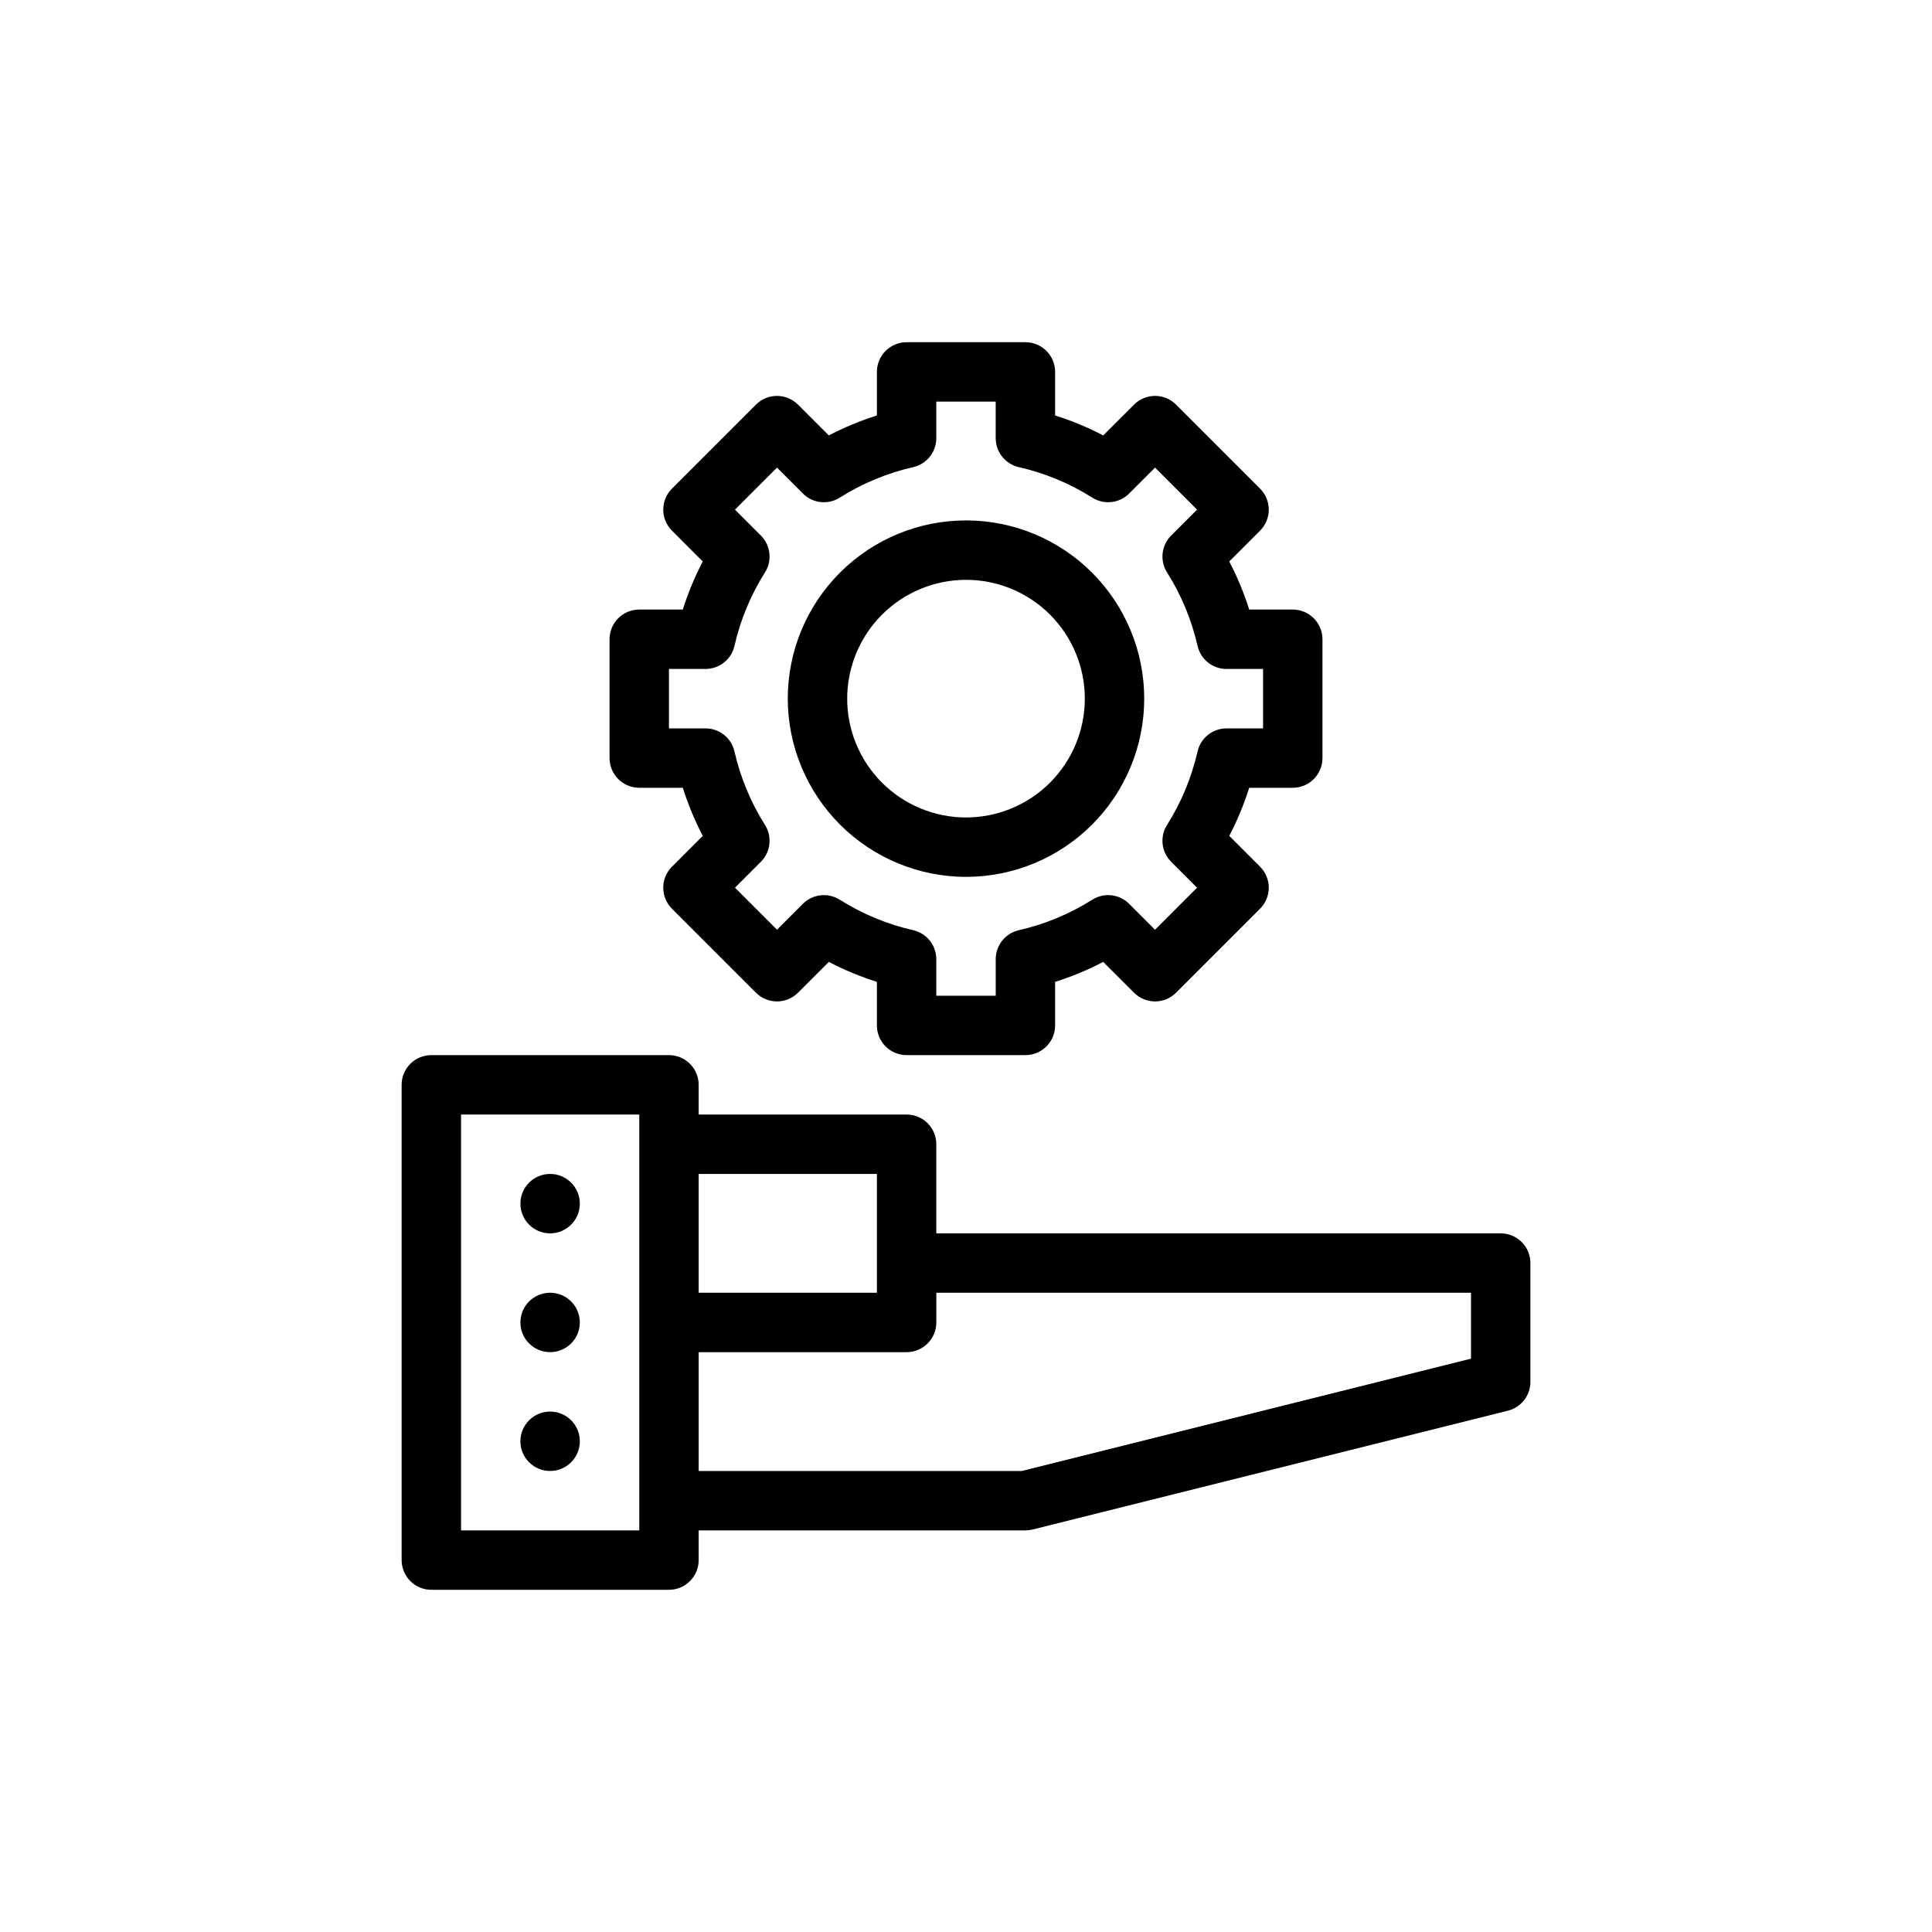 <?xml version="1.0" encoding="UTF-8"?>
<!-- Uploaded to: ICON Repo, www.svgrepo.com, Generator: ICON Repo Mixer Tools -->
<svg fill="#000000" width="800px" height="800px" version="1.1" viewBox="144 144 512 512" xmlns="http://www.w3.org/2000/svg">
 <g>
  <path d="m313.41 352.77h11.539c1.387 4.394 3.156 8.66 5.293 12.742l-8.168 8.172c-1.477 1.477-2.305 3.481-2.305 5.566 0 2.086 0.828 4.09 2.305 5.566l22.266 22.266c1.477 1.477 3.481 2.309 5.566 2.309 2.09 0 4.09-0.832 5.566-2.309l8.172-8.168c4.082 2.137 8.348 3.906 12.742 5.293v11.539c0 2.09 0.828 4.09 2.305 5.566 1.477 1.477 3.481 2.305 5.566 2.305h31.488c2.09 0 4.09-0.828 5.566-2.305 1.477-1.477 2.305-3.477 2.305-5.566v-11.539c4.394-1.387 8.66-3.156 12.742-5.293l8.172 8.168c1.477 1.477 3.481 2.309 5.566 2.309 2.09 0 4.09-0.832 5.566-2.309l22.266-22.266c1.477-1.477 2.309-3.481 2.309-5.566 0-2.086-0.832-4.09-2.309-5.566l-8.168-8.172c2.137-4.082 3.91-8.348 5.293-12.742h11.539c2.09 0 4.09-0.828 5.566-2.305 1.477-1.477 2.305-3.481 2.305-5.566v-31.488c0-2.086-0.828-4.09-2.305-5.566-1.477-1.477-3.477-2.305-5.566-2.305h-11.539c-1.383-4.394-3.156-8.66-5.293-12.742l8.168-8.172c1.477-1.477 2.309-3.481 2.309-5.566 0-2.086-0.832-4.09-2.309-5.566l-22.266-22.266c-1.477-1.477-3.477-2.309-5.566-2.309-2.086 0-4.09 0.832-5.566 2.309l-8.172 8.168c-4.082-2.137-8.348-3.906-12.742-5.293v-11.539c0-2.09-0.828-4.09-2.305-5.566-1.477-1.477-3.477-2.305-5.566-2.305h-31.488c-4.348 0-7.871 3.523-7.871 7.871v11.539c-4.394 1.387-8.66 3.156-12.742 5.293l-8.172-8.168c-1.477-1.477-3.477-2.309-5.566-2.309-2.086 0-4.09 0.832-5.566 2.309l-22.266 22.266c-1.477 1.477-2.305 3.481-2.305 5.566 0 2.086 0.828 4.09 2.305 5.566l8.168 8.172c-2.137 4.082-3.906 8.348-5.293 12.742h-11.539c-4.348 0-7.871 3.523-7.871 7.871v31.488c0 2.086 0.828 4.09 2.305 5.566 1.477 1.477 3.481 2.305 5.566 2.305zm7.871-31.488h9.688c3.676 0 6.859-2.543 7.676-6.125 1.57-6.902 4.309-13.484 8.086-19.469 1.961-3.113 1.504-7.164-1.094-9.766l-6.863-6.863 11.137-11.137 6.863 6.863v0.004c2.598 2.602 6.652 3.059 9.762 1.094 5.984-3.781 12.566-6.516 19.469-8.086 3.582-0.816 6.125-4 6.125-7.676v-9.688h15.742v9.688h0.004c0 3.676 2.543 6.859 6.125 7.676 6.902 1.57 13.484 4.305 19.469 8.086 3.109 1.965 7.168 1.508 9.766-1.094l6.863-6.863 11.137 11.137-6.863 6.863-0.004-0.004c-2.598 2.602-3.055 6.652-1.094 9.766 3.781 5.984 6.516 12.566 8.086 19.469 0.816 3.582 4.004 6.125 7.676 6.125h9.688v15.742l-9.688 0.004c-3.672 0-6.859 2.543-7.676 6.125-1.57 6.902-4.305 13.484-8.086 19.469-1.961 3.113-1.504 7.164 1.094 9.766l6.863 6.863-11.137 11.137-6.863-6.863 0.004-0.004c-2.602-2.598-6.652-3.051-9.766-1.094-5.984 3.781-12.566 6.516-19.469 8.086-3.582 0.816-6.125 4-6.125 7.676v9.688h-15.746v-9.688c0-3.676-2.543-6.859-6.125-7.676-6.902-1.57-13.484-4.305-19.469-8.086-3.113-1.957-7.164-1.5-9.762 1.094l-6.863 6.863-11.137-11.137 6.863-6.863v0.004c2.598-2.602 3.055-6.652 1.094-9.766-3.777-5.984-6.516-12.566-8.086-19.469-0.816-3.582-4-6.125-7.676-6.125h-9.688z"/>
  <path d="m400 376.38c12.523 0 24.539-4.977 33.398-13.836 8.855-8.855 13.832-20.871 13.832-33.398 0-12.523-4.977-24.539-13.832-33.395-8.859-8.859-20.875-13.836-33.398-13.836-12.527 0-24.543 4.977-33.398 13.836-8.859 8.855-13.836 20.871-13.836 33.395 0.016 12.523 4.996 24.531 13.852 33.387 8.852 8.852 20.859 13.832 33.383 13.848zm0-78.719c8.352 0 16.359 3.316 22.266 9.223 5.902 5.902 9.223 13.914 9.223 22.262 0 8.352-3.32 16.363-9.223 22.266-5.906 5.906-13.914 9.223-22.266 9.223s-16.363-3.316-22.266-9.223c-5.906-5.902-9.223-13.914-9.223-22.266 0.008-8.348 3.328-16.352 9.23-22.254 5.906-5.902 13.906-9.223 22.258-9.23z"/>
  <path d="m541.7 470.85h-149.57v-23.617c0-2.086-0.828-4.09-2.305-5.566-1.477-1.477-3.477-2.305-5.566-2.305h-55.105v-7.871c0-2.09-0.828-4.09-2.305-5.566s-3.477-2.309-5.566-2.309h-62.977c-4.348 0-7.871 3.527-7.871 7.875v125.95c0 2.09 0.828 4.09 2.305 5.566 1.477 1.477 3.481 2.309 5.566 2.309h62.977c2.09 0 4.09-0.832 5.566-2.309 1.477-1.477 2.305-3.477 2.305-5.566v-7.871h86.594c0.645 0 1.285-0.078 1.91-0.234l125.95-31.488c3.504-0.875 5.961-4.023 5.961-7.637v-31.488c0-2.086-0.828-4.09-2.305-5.566-1.477-1.477-3.481-2.305-5.566-2.305zm-165.31-15.746v31.488h-47.234v-31.488zm-62.977 94.465h-47.23v-110.21h47.23zm220.42-45.508-119.05 29.766h-85.625v-31.488h55.105c2.09 0 4.09-0.832 5.566-2.309 1.477-1.473 2.305-3.477 2.305-5.566v-7.871h141.7z"/>
  <path d="m297.66 462.98c0 4.348-3.527 7.871-7.875 7.871-4.348 0-7.871-3.523-7.871-7.871 0-4.348 3.523-7.875 7.871-7.875 4.348 0 7.875 3.527 7.875 7.875"/>
  <path d="m297.66 494.46c0 4.348-3.527 7.875-7.875 7.875-4.348 0-7.871-3.527-7.871-7.875 0-4.348 3.523-7.871 7.871-7.871 4.348 0 7.875 3.523 7.875 7.871"/>
  <path d="m297.66 525.95c0 4.348-3.527 7.875-7.875 7.875-4.348 0-7.871-3.527-7.871-7.875 0-4.348 3.523-7.871 7.871-7.871 4.348 0 7.875 3.523 7.875 7.871"/>
 </g>
</svg>